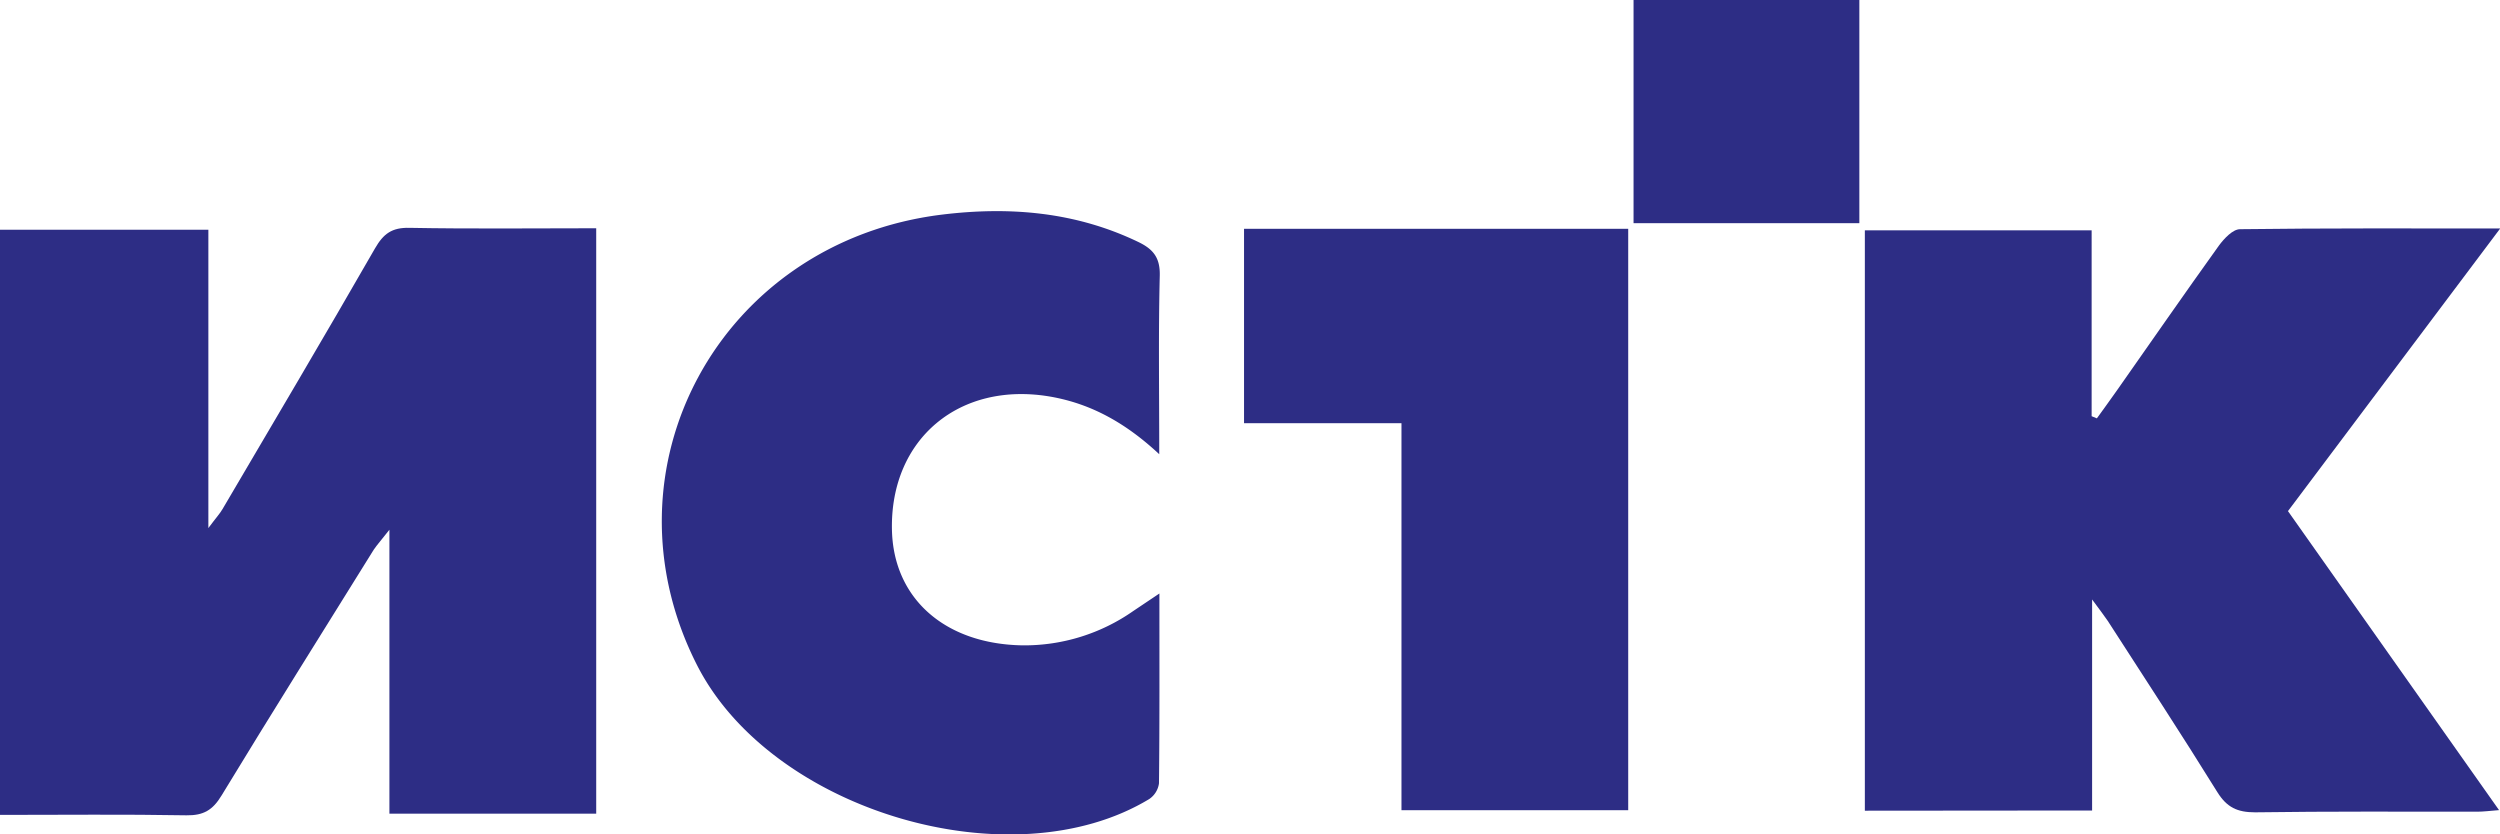 <?xml version="1.0" encoding="UTF-8"?> <svg xmlns="http://www.w3.org/2000/svg" viewBox="0 0 477.64 159.43"><defs><style>.cls-1{fill:#2d2d85;}</style></defs><g id="Layer_2" data-name="Layer 2"><g id="Layer_1-2" data-name="Layer 1"><path class="cls-1" d="M113.91,155.46H74.4V101.21c-1.56,2-2.35,2.86-3,3.82C61.7,120.65,51.89,136.24,42.32,152c-1.69,2.79-3.46,3.82-6.71,3.77-11.77-.21-23.55-.08-35.61-.08V43.89H39.81v57c1.49-2,2.19-2.74,2.7-3.62,9.75-16.58,19.56-33.14,29.14-49.82,1.61-2.8,3.24-4,6.57-3.92,11.78.22,23.56.08,35.69.08Z"></path><path class="cls-1" d="M356.29,154.89V44h43.33V79.52l1,.41c1.28-1.78,2.58-3.55,3.84-5.35,6.49-9.24,12.92-18.52,19.5-27.69,1-1.34,2.62-3.08,4-3.1,16.23-.21,32.46-.14,49.72-.14-13.85,18.47-27.15,36.18-40.55,54l40.33,57.13c-1.79.14-3,.3-4.21.3-14.13,0-28.27-.08-42.4.12-3.38,0-5.39-.94-7.2-3.84-6.82-11-13.92-21.84-20.94-32.72-.67-1-1.45-2-3-4.11v40.32Z"></path><path class="cls-1" d="M221.51,113.39c0,12.52.05,24.4-.08,36.27a4.31,4.31,0,0,1-1.86,3c-26.26,15.89-72.07,2.34-86.33-25.45C114,89.61,137.48,46.2,180,41c12.94-1.58,25.54-.52,37.5,5.24,2.84,1.37,4.16,3,4.08,6.4-.27,11.07-.1,22.15-.1,34.14-6.32-5.89-12.93-9.63-20.79-11-17.36-3-30.61,8.06-30.28,25.38.24,13.14,10.08,21.92,25,22.14a36.3,36.3,0,0,0,21.09-6.55Z"></path><path class="cls-1" d="M267.76,154.79V80.85H237.68V43.71h73.4V154.79Z"></path><path class="cls-1" d="M355.24,0V42.64H312.1V0Z"></path></g></g></svg> 
